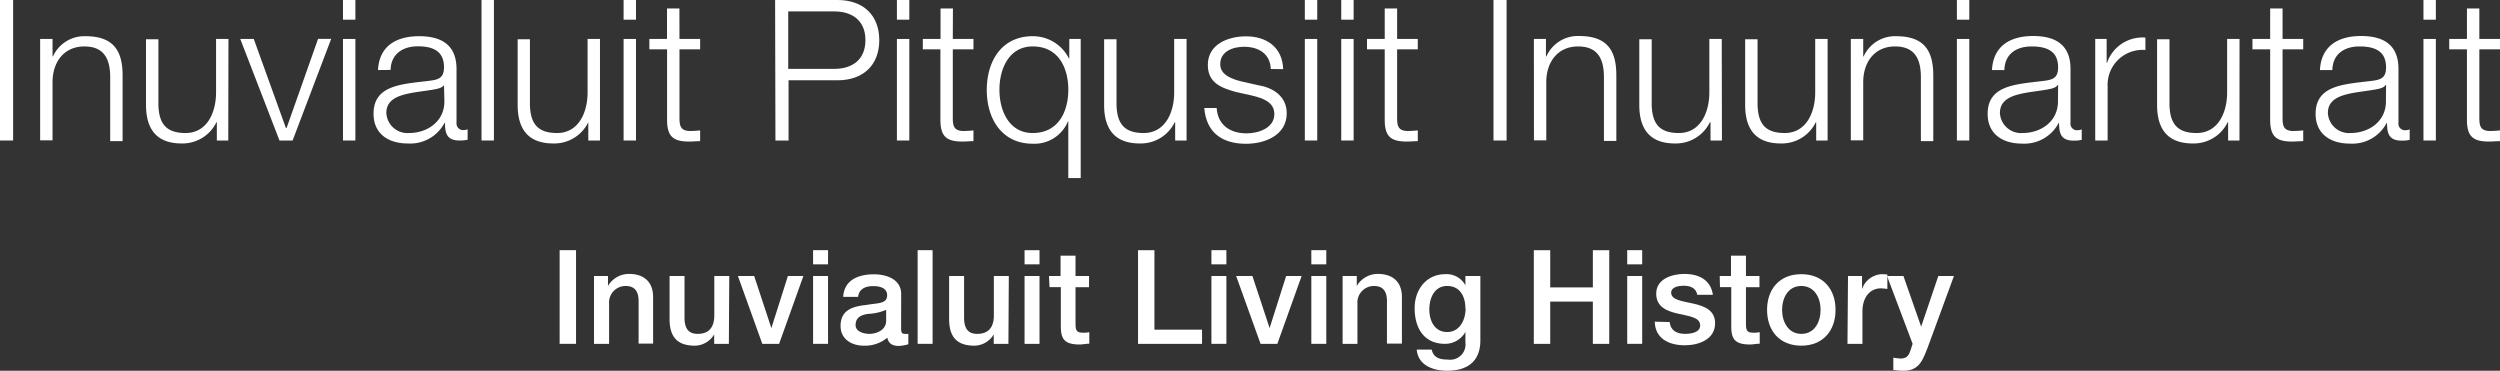 <svg xmlns="http://www.w3.org/2000/svg" viewBox="0 0 381.14 56.52"><rect x="0" y="0" width="381.14" height="56.52" fill="#333333" stroke="none"/><title>title-centered</title><g id="Layer_2" data-name="Layer 2"><g id="Layer_4" data-name="Layer 4"><path d="M2.31,3.48h2V24.9h-2Z" transform="translate(-2.31 -3.48)" style="fill:#fff"/><path d="M8.43,9.42h1.89v2.67h.06A5.25,5.25,0,0,1,15.33,9c4.35,0,5.67,2.28,5.67,6v10H19.11V15.24c0-2.67-.87-4.68-3.93-4.68s-4.8,2.28-4.86,5.31v9H8.43Z" transform="translate(-2.31 -3.48)" style="fill:#fff"/><path d="M37.11,24.9H35.37V22.11h-.06A5.76,5.76,0,0,1,30,25.35c-3.9,0-5.43-2.28-5.43-5.88v-10h1.89V19.5c.09,2.79,1.14,4.26,4.14,4.26,3.24,0,4.65-3.06,4.65-6.21V9.42h1.89Z" transform="translate(-2.31 -3.48)" style="fill:#fff"/><path d="M38.94,9.42H41L45.9,23H46l4.8-13.59h2L46.92,24.9h-2Z" transform="translate(-2.31 -3.48)" style="fill:#fff"/><path d="M54.6,3.48h1.89v3H54.6Zm0,5.94h1.89V24.9H54.6Z" transform="translate(-2.31 -3.48)" style="fill:#fff"/><path d="M59.94,14.16C60.12,10.53,62.67,9,66.21,9c2.73,0,5.7.84,5.7,5v8.22A1,1,0,0,0,73,23.31a1.78,1.78,0,0,0,.6-.12v1.59a5.18,5.18,0,0,1-1.23.12c-1.92,0-2.22-1.08-2.22-2.7h-.06a5.9,5.9,0,0,1-5.64,3.15c-2.85,0-5.19-1.41-5.19-4.53,0-4.35,4.23-4.5,8.31-5,1.56-.18,2.43-.39,2.43-2.1,0-2.55-1.83-3.18-4-3.18s-4.08,1.08-4.14,3.6ZM70,16.44H70c-.24.45-1.08.6-1.59.69-3.21.57-7.2.54-7.2,3.57a3.22,3.22,0,0,0,3.45,3.06c2.88,0,5.43-1.83,5.4-4.86Z" transform="translate(-2.31 -3.48)" style="fill:#fff"/><path d="M75.72,3.48h1.89V24.9H75.72Z" transform="translate(-2.31 -3.48)" style="fill:#fff"/><path d="M93.78,24.9H92V22.11H92a5.76,5.76,0,0,1-5.34,3.24c-3.9,0-5.43-2.28-5.43-5.88v-10H83.1V19.5c.09,2.79,1.14,4.26,4.14,4.26,3.24,0,4.65-3.06,4.65-6.21V9.42h1.89Z" transform="translate(-2.31 -3.48)" style="fill:#fff"/><path d="M97.38,3.48h1.89v3H97.38Zm0,5.94h1.89V24.9H97.38Z" transform="translate(-2.31 -3.48)" style="fill:#fff"/><path d="M105.9,9.42h3.15V11H105.9V21.45c0,1.23.18,1.95,1.53,2a14.66,14.66,0,0,0,1.62-.09V25c-.57,0-1.11.06-1.68.06-2.52,0-3.39-.84-3.36-3.48V11h-2.7V9.42H104V4.77h1.89Z" transform="translate(-2.31 -3.48)" style="fill:#fff"/><path d="M120.48,3.48H130c3.84,0,6.36,2.25,6.36,6.12s-2.52,6.12-6.36,6.12h-7.47V24.9h-2Zm2,10.5h7c2.82,0,4.77-1.44,4.77-4.38s-1.95-4.38-4.77-4.38h-7Z" transform="translate(-2.31 -3.48)" style="fill:#fff"/><path d="M139.05,3.48h1.89v3h-1.89Zm0,5.94h1.89V24.9h-1.89Z" transform="translate(-2.31 -3.48)" style="fill:#fff"/><path d="M147.57,9.42h3.15V11h-3.15V21.45c0,1.23.18,1.95,1.53,2a14.66,14.66,0,0,0,1.62-.09V25c-.57,0-1.11.06-1.68.06-2.52,0-3.39-.84-3.36-3.48V11H143V9.42h2.7V4.77h1.89Z" transform="translate(-2.31 -3.48)" style="fill:#fff"/><path d="M167.07,30.63h-1.89V22h-.06a5.52,5.52,0,0,1-5.37,3.39c-4.71,0-7-3.81-7-8.19S155,9,159.75,9a6.13,6.13,0,0,1,5.52,3.39h.06V9.42h1.74Zm-7.32-6.87c4,0,5.43-3.39,5.43-6.6s-1.41-6.6-5.43-6.6c-3.6,0-5.07,3.39-5.07,6.6S156.15,23.76,159.75,23.76Z" transform="translate(-2.31 -3.48)" style="fill:#fff"/><path d="M183.21,24.9h-1.74V22.11h-.06a5.76,5.76,0,0,1-5.34,3.24c-3.9,0-5.43-2.28-5.43-5.88v-10h1.89V19.5c.09,2.79,1.14,4.26,4.14,4.26,3.24,0,4.65-3.06,4.65-6.21V9.42h1.89Z" transform="translate(-2.31 -3.48)" style="fill:#fff"/><path d="M196.05,14c-.09-2.34-1.89-3.39-4.05-3.39-1.68,0-3.66.66-3.66,2.67,0,1.68,1.92,2.28,3.21,2.61l2.52.57c2.16.33,4.41,1.59,4.41,4.29,0,3.36-3.33,4.65-6.21,4.65-3.6,0-6.06-1.68-6.36-5.46h1.89c.15,2.55,2,3.87,4.56,3.87,1.77,0,4.23-.78,4.23-2.94,0-1.8-1.68-2.4-3.39-2.82l-2.43-.54c-2.46-.66-4.32-1.5-4.32-4.14,0-3.15,3.09-4.35,5.82-4.35,3.09,0,5.55,1.62,5.67,5Z" transform="translate(-2.31 -3.48)" style="fill:#fff"/><path d="M201.24,3.48h1.89v3h-1.89Zm0,5.94h1.89V24.9h-1.89Z" transform="translate(-2.31 -3.48)" style="fill:#fff"/><path d="M206.79,3.48h1.89v3h-1.89Zm0,5.94h1.89V24.9h-1.89Z" transform="translate(-2.31 -3.48)" style="fill:#fff"/><path d="M215.31,9.42h3.15V11h-3.15V21.45c0,1.23.18,1.95,1.53,2a14.66,14.66,0,0,0,1.62-.09V25c-.57,0-1.11.06-1.68.06-2.52,0-3.39-.84-3.36-3.48V11h-2.7V9.42h2.7V4.77h1.89Z" transform="translate(-2.31 -3.48)" style="fill:#fff"/><path d="M230,3.48h2V24.9h-2Z" transform="translate(-2.31 -3.48)" style="fill:#fff"/><path d="M236.16,9.42H238v2.67h.06a5.25,5.25,0,0,1,5-3.12c4.35,0,5.67,2.28,5.67,6v10h-1.89V15.24c0-2.67-.87-4.68-3.93-4.68s-4.8,2.28-4.86,5.31v9h-1.88Z" transform="translate(-2.31 -3.48)" style="fill:#fff"/><path d="M264.83,24.9h-1.74V22.11H263a5.76,5.76,0,0,1-5.34,3.24c-3.9,0-5.43-2.28-5.43-5.88v-10h1.89V19.5c.09,2.79,1.14,4.26,4.14,4.26,3.24,0,4.65-3.06,4.65-6.21V9.42h1.89Z" transform="translate(-2.31 -3.48)" style="fill:#fff"/><path d="M280.94,24.9H279.2V22.11h-.06a5.76,5.76,0,0,1-5.34,3.24c-3.9,0-5.43-2.28-5.43-5.88v-10h1.89V19.5c.09,2.79,1.14,4.26,4.14,4.26,3.24,0,4.65-3.06,4.65-6.21V9.42h1.89Z" transform="translate(-2.31 -3.48)" style="fill:#fff"/><path d="M284.48,9.42h1.89v2.67h.06A5.25,5.25,0,0,1,291.38,9c4.35,0,5.67,2.28,5.67,6v10h-1.89V15.24c0-2.67-.87-4.68-3.93-4.68s-4.8,2.28-4.86,5.31v9h-1.89Z" transform="translate(-2.31 -3.48)" style="fill:#fff"/><path d="M300.65,3.48h1.89v3h-1.89Zm0,5.94h1.89V24.9h-1.89Z" transform="translate(-2.31 -3.48)" style="fill:#fff"/><path d="M306,14.16c.18-3.63,2.73-5.19,6.27-5.19,2.73,0,5.7.84,5.7,5v8.22a1,1,0,0,0,1.11,1.14,1.78,1.78,0,0,0,.6-.12v1.59a5.18,5.18,0,0,1-1.23.12c-1.92,0-2.22-1.08-2.22-2.7h-.06a5.9,5.9,0,0,1-5.64,3.15c-2.85,0-5.19-1.41-5.19-4.53,0-4.35,4.23-4.5,8.31-5,1.56-.18,2.43-.39,2.43-2.1,0-2.55-1.83-3.18-4.05-3.18s-4.08,1.08-4.14,3.6Zm10.08,2.28H316c-.24.45-1.08.6-1.59.69-3.21.57-7.2.54-7.2,3.57a3.22,3.22,0,0,0,3.45,3.06c2.88,0,5.43-1.83,5.4-4.86Z" transform="translate(-2.31 -3.48)" style="fill:#fff"/><path d="M321.74,9.42h1.74v3.63h.06a5.72,5.72,0,0,1,5.85-3.84V11.1a5.33,5.33,0,0,0-5.76,5.55V24.9h-1.89Z" transform="translate(-2.31 -3.48)" style="fill:#fff"/><path d="M343.73,24.9H342V22.11h-.06a5.76,5.76,0,0,1-5.34,3.24c-3.9,0-5.43-2.28-5.43-5.88v-10h1.89V19.5c.09,2.79,1.14,4.26,4.14,4.26,3.24,0,4.65-3.06,4.65-6.21V9.42h1.89Z" transform="translate(-2.31 -3.48)" style="fill:#fff"/><path d="M350.3,9.42h3.15V11H350.3V21.45c0,1.23.18,1.95,1.53,2a14.66,14.66,0,0,0,1.62-.09V25c-.57,0-1.11.06-1.68.06-2.52,0-3.39-.84-3.36-3.48V11h-2.7V9.42h2.7V4.77h1.89Z" transform="translate(-2.31 -3.48)" style="fill:#fff"/><path d="M356,14.16c.18-3.63,2.73-5.19,6.27-5.19,2.73,0,5.7.84,5.7,5v8.22a1,1,0,0,0,1.11,1.14,1.78,1.78,0,0,0,.6-.12v1.59a5.18,5.18,0,0,1-1.23.12c-1.92,0-2.22-1.08-2.22-2.7h-.06a5.9,5.9,0,0,1-5.64,3.15c-2.85,0-5.19-1.41-5.19-4.53,0-4.35,4.23-4.5,8.31-5,1.56-.18,2.43-.39,2.43-2.1,0-2.55-1.83-3.18-4.05-3.18s-4.08,1.08-4.14,3.6Zm10.08,2.28H366c-.24.45-1.08.6-1.59.69-3.21.57-7.2.54-7.2,3.57a3.22,3.22,0,0,0,3.45,3.06c2.88,0,5.43-1.83,5.4-4.86Z" transform="translate(-2.31 -3.48)" style="fill:#fff"/><path d="M371.78,3.48h1.89v3h-1.89Zm0,5.94h1.89V24.9h-1.89Z" transform="translate(-2.31 -3.48)" style="fill:#fff"/><path d="M380.3,9.42h3.15V11H380.3V21.45c0,1.23.18,1.95,1.53,2a14.66,14.66,0,0,0,1.62-.09V25c-.57,0-1.11.06-1.68.06-2.52,0-3.39-.84-3.36-3.48V11h-2.7V9.42h2.7V4.77h1.89Z" transform="translate(-2.31 -3.48)" style="fill:#fff"/><path d="M87.63,41.62h2.5V55.9h-2.5Z" transform="translate(-2.31 -3.48)" style="fill:#fff"/><path d="M92.87,45.56H95v1.52l0,0a3.7,3.7,0,0,1,3.22-1.84c2.24,0,3.66,1.2,3.66,3.52v7.1H99.67V49.4c0-1.62-.68-2.32-2-2.32a2.52,2.52,0,0,0-2.5,2.72v6.1H92.87Z" transform="translate(-2.31 -3.48)" style="fill:#fff"/><path d="M113.43,55.9h-2.24V54.46h0a3.47,3.47,0,0,1-2.94,1.72c-2.7,0-3.86-1.36-3.86-4.06V45.56h2.28V51.9c0,1.82.74,2.48,2,2.48,1.9,0,2.54-1.22,2.54-2.82v-6h2.28Z" transform="translate(-2.31 -3.48)" style="fill:#fff"/><path d="M114.81,45.56h2.48l2.62,7.94h0l2.52-7.94h2.36l-3.7,10.34h-2.56Z" transform="translate(-2.31 -3.48)" style="fill:#fff"/><path d="M126.27,41.62h2.28v2.16h-2.28Zm0,3.94h2.28V55.9h-2.28Z" transform="translate(-2.31 -3.48)" style="fill:#fff"/><path d="M139.69,53.6c0,.56.12.78.54.78a3.15,3.15,0,0,0,.56,0v1.58a5.72,5.72,0,0,1-1.44.26c-.92,0-1.58-.32-1.76-1.26A5.3,5.3,0,0,1,134,56.18c-1.86,0-3.54-1-3.54-3,0-2.58,2.06-3,4-3.22,1.64-.3,3.1-.12,3.1-1.46,0-1.18-1.22-1.4-2.14-1.4-1.28,0-2.18.52-2.28,1.64h-2.28c.16-2.66,2.42-3.44,4.7-3.44,2,0,4.14.82,4.14,3Zm-2.28-2.88a8.14,8.14,0,0,1-2.8.62c-1,.16-1.86.52-1.86,1.72,0,1,1.3,1.32,2.1,1.32,1,0,2.56-.52,2.56-2Z" transform="translate(-2.31 -3.48)" style="fill:#fff"/><path d="M142.21,41.62h2.28V55.9h-2.28Z" transform="translate(-2.31 -3.48)" style="fill:#fff"/><path d="M156.05,55.9h-2.24V54.46h0a3.47,3.47,0,0,1-2.94,1.72c-2.7,0-3.86-1.36-3.86-4.06V45.56h2.28V51.9c0,1.82.74,2.48,2,2.48,1.9,0,2.54-1.22,2.54-2.82v-6h2.28Z" transform="translate(-2.31 -3.48)" style="fill:#fff"/><path d="M158.51,41.62h2.28v2.16h-2.28Zm0,3.94h2.28V55.9h-2.28Z" transform="translate(-2.31 -3.48)" style="fill:#fff"/><path d="M162.23,45.56H164v-3.1h2.28v3.1h2.06v1.7h-2.06v5.52c0,.94.08,1.42,1.1,1.42a3.89,3.89,0,0,0,1-.08v1.76c-.5,0-1,.12-1.48.12-2.38,0-2.82-.92-2.86-2.64v-6.1h-1.72Z" transform="translate(-2.31 -3.48)" style="fill:#fff"/><path d="M175.81,41.62h2.5V53.74h7.26V55.9h-9.76Z" transform="translate(-2.31 -3.48)" style="fill:#fff"/><path d="M187,41.62h2.28v2.16H187Zm0,3.94h2.28V55.9H187Z" transform="translate(-2.31 -3.48)" style="fill:#fff"/><path d="M190.77,45.56h2.48l2.62,7.94h0l2.52-7.94h2.36l-3.7,10.34h-2.56Z" transform="translate(-2.31 -3.48)" style="fill:#fff"/><path d="M202.23,41.62h2.28v2.16h-2.28Zm0,3.94h2.28V55.9h-2.28Z" transform="translate(-2.31 -3.48)" style="fill:#fff"/><path d="M207,45.56h2.16v1.52l0,0a3.7,3.7,0,0,1,3.22-1.84c2.24,0,3.66,1.2,3.66,3.52v7.1h-2.28V49.4c0-1.62-.68-2.32-2-2.32a2.52,2.52,0,0,0-2.5,2.72v6.1H207Z" transform="translate(-2.31 -3.48)" style="fill:#fff"/><path d="M228,55.36c0,3.1-1.82,4.64-5.08,4.64-2.08,0-4.42-.8-4.62-3.22h2.28c.28,1.3,1.32,1.52,2.48,1.52a2.34,2.34,0,0,0,2.66-2.64V54.08h0a3.54,3.54,0,0,1-3.1,1.82c-3.28,0-4.64-2.48-4.64-5.44,0-2.78,1.74-5.18,4.68-5.18a3.25,3.25,0,0,1,3.06,1.7h0V45.56H228Zm-2.28-4.86c0-1.78-.8-3.42-2.78-3.42s-2.72,1.88-2.72,3.6.82,3.42,2.72,3.42S225.75,52.26,225.75,50.5Z" transform="translate(-2.31 -3.48)" style="fill:#fff"/><path d="M236.15,41.62h2.5V47.3h6.5V41.62h2.5V55.9h-2.5V49.46h-6.5V55.9h-2.5Z" transform="translate(-2.31 -3.48)" style="fill:#fff"/><path d="M250.39,41.62h2.28v2.16h-2.28Zm0,3.94h2.28V55.9h-2.28Z" transform="translate(-2.31 -3.48)" style="fill:#fff"/><path d="M256.87,52.58c.12,1.32,1.12,1.8,2.34,1.8.86,0,2.36-.18,2.3-1.36s-1.72-1.34-3.38-1.72-3.32-1-3.32-3.06c0-2.26,2.44-3,4.32-3,2.12,0,4,.88,4.32,3.18h-2.38c-.2-1.08-1.1-1.38-2.1-1.38-.66,0-1.88.16-1.88,1.06,0,1.12,1.68,1.28,3.36,1.66s3.34,1,3.34,3c0,2.46-2.48,3.36-4.62,3.36-2.6,0-4.54-1.16-4.58-3.6Z" transform="translate(-2.31 -3.48)" style="fill:#fff"/><path d="M264.49,45.56h1.72v-3.1h2.28v3.1h2.06v1.7h-2.06v5.52c0,.94.08,1.42,1.1,1.42a3.89,3.89,0,0,0,1-.08v1.76c-.5,0-1,.12-1.48.12-2.38,0-2.82-.92-2.86-2.64v-6.1h-1.72Z" transform="translate(-2.31 -3.48)" style="fill:#fff"/><path d="M271.71,50.72c0-3.16,1.9-5.44,5.22-5.44s5.22,2.28,5.22,5.44-1.9,5.46-5.22,5.46S271.71,53.9,271.71,50.72Zm8.16,0c0-1.78-.9-3.64-2.94-3.64S274,48.94,274,50.72s.9,3.66,2.94,3.66S279.87,52.52,279.87,50.72Z" transform="translate(-2.31 -3.48)" style="fill:#fff"/><path d="M284.05,45.56h2.14v2h0a3.34,3.34,0,0,1,3-2.28,5.43,5.43,0,0,1,.86.06v2.2a8.14,8.14,0,0,0-1-.1c-1.56,0-2.8,1.26-2.8,3.54V55.9h-2.28Z" transform="translate(-2.31 -3.48)" style="fill:#fff"/><path d="M290,45.56h2.5l2.7,7.72h0l2.62-7.72h2.38l-4,10.9c-.74,1.86-1.28,3.54-3.66,3.54a10.31,10.31,0,0,1-1.58-.12V58a6.65,6.65,0,0,0,1.08.14c1.06,0,1.32-.56,1.6-1.44l.26-.8Z" transform="translate(-2.31 -3.48)" style="fill:#fff"/></g></g></svg>